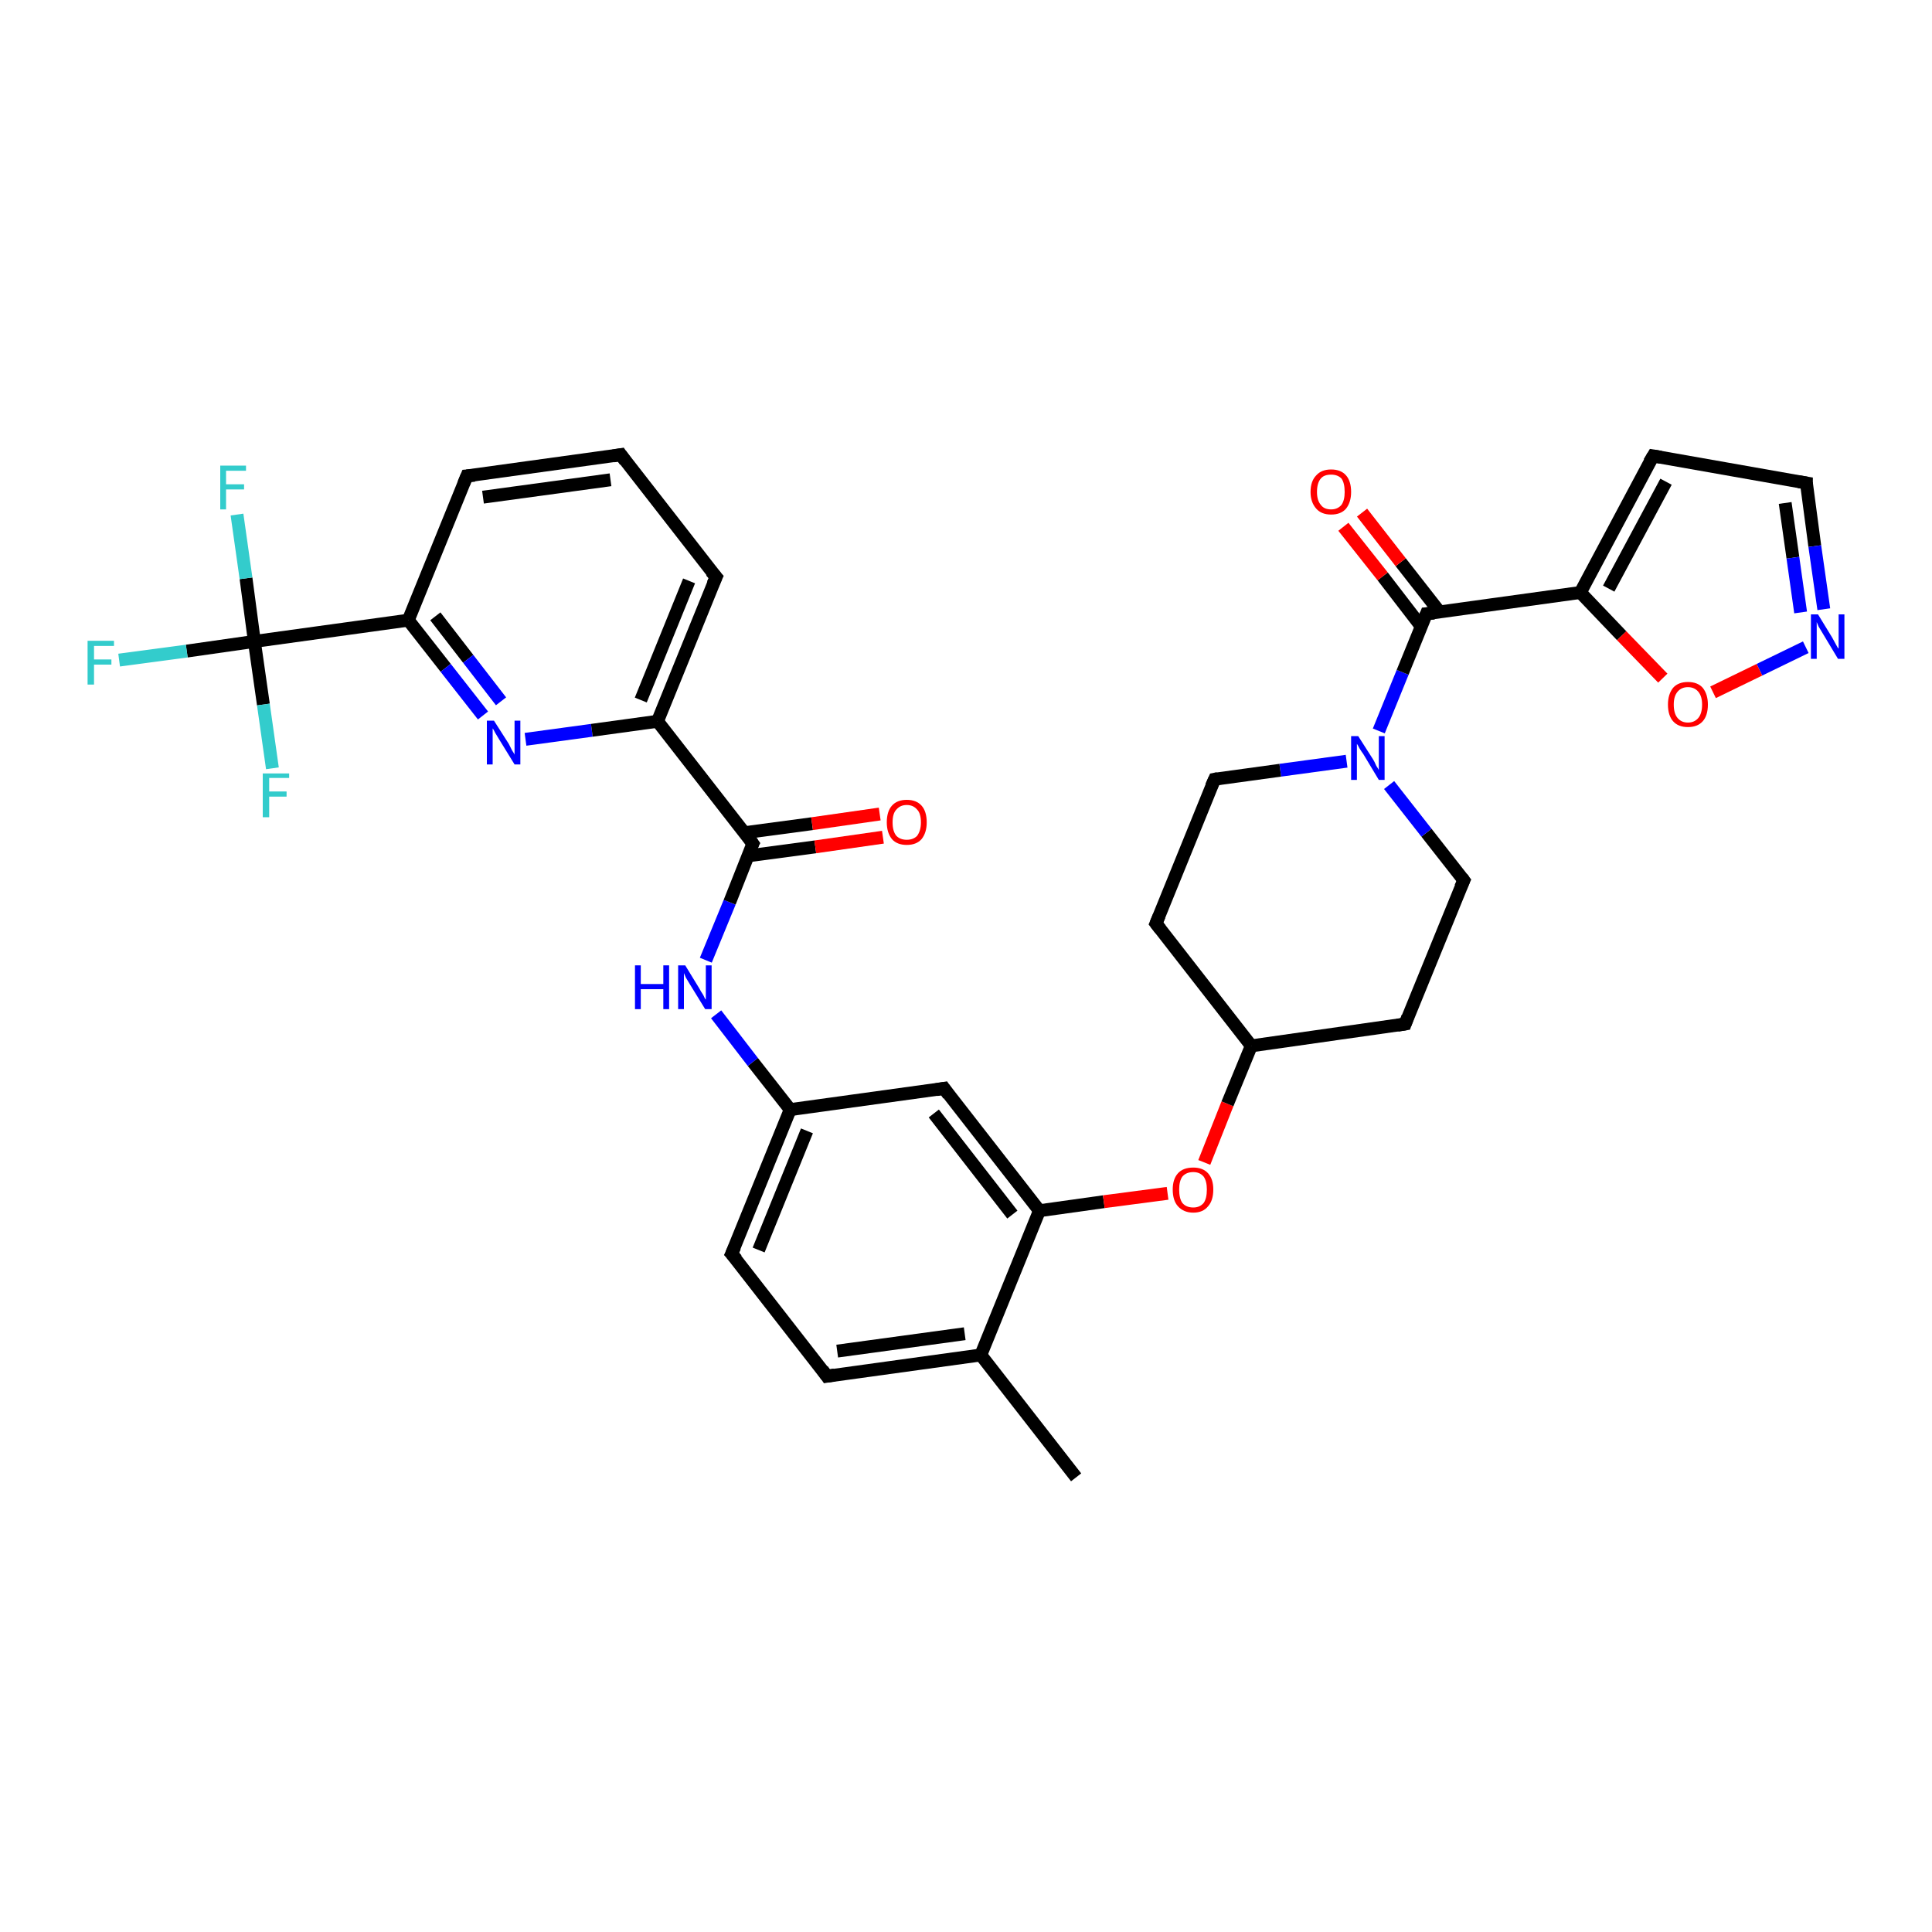 <?xml version='1.0' encoding='iso-8859-1'?>
<svg version='1.1' baseProfile='full'
              xmlns='http://www.w3.org/2000/svg'
                      xmlns:rdkit='http://www.rdkit.org/xml'
                      xmlns:xlink='http://www.w3.org/1999/xlink'
                  xml:space='preserve'
width='300px' height='300px' viewBox='0 0 300 300'>
<!-- END OF HEADER -->
<rect style='opacity:1.0;fill:#FFFFFF;stroke:none' width='300.0' height='300.0' x='0.0' y='0.0'> </rect>
<path class='bond-0 atom-0 atom-1' d='M 167.1,229.4 L 152.3,210.4' style='fill:none;fill-rule:evenodd;stroke:#000000;stroke-width:2.0px;stroke-linecap:butt;stroke-linejoin:miter;stroke-opacity:1' />
<path class='bond-1 atom-1 atom-2' d='M 152.3,210.4 L 128.4,213.7' style='fill:none;fill-rule:evenodd;stroke:#000000;stroke-width:2.0px;stroke-linecap:butt;stroke-linejoin:miter;stroke-opacity:1' />
<path class='bond-1 atom-1 atom-2' d='M 149.8,207.1 L 130.0,209.8' style='fill:none;fill-rule:evenodd;stroke:#000000;stroke-width:2.0px;stroke-linecap:butt;stroke-linejoin:miter;stroke-opacity:1' />
<path class='bond-2 atom-2 atom-3' d='M 128.4,213.7 L 113.6,194.7' style='fill:none;fill-rule:evenodd;stroke:#000000;stroke-width:2.0px;stroke-linecap:butt;stroke-linejoin:miter;stroke-opacity:1' />
<path class='bond-3 atom-3 atom-4' d='M 113.6,194.7 L 122.7,172.3' style='fill:none;fill-rule:evenodd;stroke:#000000;stroke-width:2.0px;stroke-linecap:butt;stroke-linejoin:miter;stroke-opacity:1' />
<path class='bond-3 atom-3 atom-4' d='M 117.8,194.1 L 125.3,175.6' style='fill:none;fill-rule:evenodd;stroke:#000000;stroke-width:2.0px;stroke-linecap:butt;stroke-linejoin:miter;stroke-opacity:1' />
<path class='bond-4 atom-4 atom-5' d='M 122.7,172.3 L 116.9,164.9' style='fill:none;fill-rule:evenodd;stroke:#000000;stroke-width:2.0px;stroke-linecap:butt;stroke-linejoin:miter;stroke-opacity:1' />
<path class='bond-4 atom-4 atom-5' d='M 116.9,164.9 L 111.2,157.5' style='fill:none;fill-rule:evenodd;stroke:#0000FF;stroke-width:2.0px;stroke-linecap:butt;stroke-linejoin:miter;stroke-opacity:1' />
<path class='bond-5 atom-5 atom-6' d='M 109.6,149.1 L 113.3,140.1' style='fill:none;fill-rule:evenodd;stroke:#0000FF;stroke-width:2.0px;stroke-linecap:butt;stroke-linejoin:miter;stroke-opacity:1' />
<path class='bond-5 atom-5 atom-6' d='M 113.3,140.1 L 116.9,131.0' style='fill:none;fill-rule:evenodd;stroke:#000000;stroke-width:2.0px;stroke-linecap:butt;stroke-linejoin:miter;stroke-opacity:1' />
<path class='bond-6 atom-6 atom-7' d='M 116.1,132.9 L 126.6,131.5' style='fill:none;fill-rule:evenodd;stroke:#000000;stroke-width:2.0px;stroke-linecap:butt;stroke-linejoin:miter;stroke-opacity:1' />
<path class='bond-6 atom-6 atom-7' d='M 126.6,131.5 L 137.1,130.0' style='fill:none;fill-rule:evenodd;stroke:#FF0000;stroke-width:2.0px;stroke-linecap:butt;stroke-linejoin:miter;stroke-opacity:1' />
<path class='bond-6 atom-6 atom-7' d='M 115.6,129.3 L 126.1,127.9' style='fill:none;fill-rule:evenodd;stroke:#000000;stroke-width:2.0px;stroke-linecap:butt;stroke-linejoin:miter;stroke-opacity:1' />
<path class='bond-6 atom-6 atom-7' d='M 126.1,127.9 L 136.6,126.4' style='fill:none;fill-rule:evenodd;stroke:#FF0000;stroke-width:2.0px;stroke-linecap:butt;stroke-linejoin:miter;stroke-opacity:1' />
<path class='bond-7 atom-6 atom-8' d='M 116.9,131.0 L 102.1,112.0' style='fill:none;fill-rule:evenodd;stroke:#000000;stroke-width:2.0px;stroke-linecap:butt;stroke-linejoin:miter;stroke-opacity:1' />
<path class='bond-8 atom-8 atom-9' d='M 102.1,112.0 L 111.2,89.6' style='fill:none;fill-rule:evenodd;stroke:#000000;stroke-width:2.0px;stroke-linecap:butt;stroke-linejoin:miter;stroke-opacity:1' />
<path class='bond-8 atom-8 atom-9' d='M 99.5,108.7 L 107.0,90.2' style='fill:none;fill-rule:evenodd;stroke:#000000;stroke-width:2.0px;stroke-linecap:butt;stroke-linejoin:miter;stroke-opacity:1' />
<path class='bond-9 atom-9 atom-10' d='M 111.2,89.6 L 96.4,70.6' style='fill:none;fill-rule:evenodd;stroke:#000000;stroke-width:2.0px;stroke-linecap:butt;stroke-linejoin:miter;stroke-opacity:1' />
<path class='bond-10 atom-10 atom-11' d='M 96.4,70.6 L 72.5,73.9' style='fill:none;fill-rule:evenodd;stroke:#000000;stroke-width:2.0px;stroke-linecap:butt;stroke-linejoin:miter;stroke-opacity:1' />
<path class='bond-10 atom-10 atom-11' d='M 94.8,74.5 L 75.0,77.2' style='fill:none;fill-rule:evenodd;stroke:#000000;stroke-width:2.0px;stroke-linecap:butt;stroke-linejoin:miter;stroke-opacity:1' />
<path class='bond-11 atom-11 atom-12' d='M 72.5,73.9 L 63.4,96.3' style='fill:none;fill-rule:evenodd;stroke:#000000;stroke-width:2.0px;stroke-linecap:butt;stroke-linejoin:miter;stroke-opacity:1' />
<path class='bond-12 atom-12 atom-13' d='M 63.4,96.3 L 39.5,99.6' style='fill:none;fill-rule:evenodd;stroke:#000000;stroke-width:2.0px;stroke-linecap:butt;stroke-linejoin:miter;stroke-opacity:1' />
<path class='bond-13 atom-13 atom-14' d='M 39.5,99.6 L 29.0,101.1' style='fill:none;fill-rule:evenodd;stroke:#000000;stroke-width:2.0px;stroke-linecap:butt;stroke-linejoin:miter;stroke-opacity:1' />
<path class='bond-13 atom-13 atom-14' d='M 29.0,101.1 L 18.5,102.5' style='fill:none;fill-rule:evenodd;stroke:#33CCCC;stroke-width:2.0px;stroke-linecap:butt;stroke-linejoin:miter;stroke-opacity:1' />
<path class='bond-14 atom-13 atom-15' d='M 39.5,99.6 L 38.2,89.8' style='fill:none;fill-rule:evenodd;stroke:#000000;stroke-width:2.0px;stroke-linecap:butt;stroke-linejoin:miter;stroke-opacity:1' />
<path class='bond-14 atom-13 atom-15' d='M 38.2,89.8 L 36.8,79.9' style='fill:none;fill-rule:evenodd;stroke:#33CCCC;stroke-width:2.0px;stroke-linecap:butt;stroke-linejoin:miter;stroke-opacity:1' />
<path class='bond-15 atom-13 atom-16' d='M 39.5,99.6 L 40.9,109.4' style='fill:none;fill-rule:evenodd;stroke:#000000;stroke-width:2.0px;stroke-linecap:butt;stroke-linejoin:miter;stroke-opacity:1' />
<path class='bond-15 atom-13 atom-16' d='M 40.9,109.4 L 42.3,119.3' style='fill:none;fill-rule:evenodd;stroke:#33CCCC;stroke-width:2.0px;stroke-linecap:butt;stroke-linejoin:miter;stroke-opacity:1' />
<path class='bond-16 atom-12 atom-17' d='M 63.4,96.3 L 69.2,103.7' style='fill:none;fill-rule:evenodd;stroke:#000000;stroke-width:2.0px;stroke-linecap:butt;stroke-linejoin:miter;stroke-opacity:1' />
<path class='bond-16 atom-12 atom-17' d='M 69.2,103.7 L 75.0,111.1' style='fill:none;fill-rule:evenodd;stroke:#0000FF;stroke-width:2.0px;stroke-linecap:butt;stroke-linejoin:miter;stroke-opacity:1' />
<path class='bond-16 atom-12 atom-17' d='M 67.6,95.7 L 72.7,102.3' style='fill:none;fill-rule:evenodd;stroke:#000000;stroke-width:2.0px;stroke-linecap:butt;stroke-linejoin:miter;stroke-opacity:1' />
<path class='bond-16 atom-12 atom-17' d='M 72.7,102.3 L 77.8,108.9' style='fill:none;fill-rule:evenodd;stroke:#0000FF;stroke-width:2.0px;stroke-linecap:butt;stroke-linejoin:miter;stroke-opacity:1' />
<path class='bond-17 atom-4 atom-18' d='M 122.7,172.3 L 146.6,169.0' style='fill:none;fill-rule:evenodd;stroke:#000000;stroke-width:2.0px;stroke-linecap:butt;stroke-linejoin:miter;stroke-opacity:1' />
<path class='bond-18 atom-18 atom-19' d='M 146.6,169.0 L 161.4,188.0' style='fill:none;fill-rule:evenodd;stroke:#000000;stroke-width:2.0px;stroke-linecap:butt;stroke-linejoin:miter;stroke-opacity:1' />
<path class='bond-18 atom-18 atom-19' d='M 145.0,172.9 L 157.2,188.6' style='fill:none;fill-rule:evenodd;stroke:#000000;stroke-width:2.0px;stroke-linecap:butt;stroke-linejoin:miter;stroke-opacity:1' />
<path class='bond-19 atom-19 atom-20' d='M 161.4,188.0 L 171.4,186.6' style='fill:none;fill-rule:evenodd;stroke:#000000;stroke-width:2.0px;stroke-linecap:butt;stroke-linejoin:miter;stroke-opacity:1' />
<path class='bond-19 atom-19 atom-20' d='M 171.4,186.6 L 181.3,185.3' style='fill:none;fill-rule:evenodd;stroke:#FF0000;stroke-width:2.0px;stroke-linecap:butt;stroke-linejoin:miter;stroke-opacity:1' />
<path class='bond-20 atom-20 atom-21' d='M 187.0,180.5 L 190.6,171.4' style='fill:none;fill-rule:evenodd;stroke:#FF0000;stroke-width:2.0px;stroke-linecap:butt;stroke-linejoin:miter;stroke-opacity:1' />
<path class='bond-20 atom-20 atom-21' d='M 190.6,171.4 L 194.3,162.4' style='fill:none;fill-rule:evenodd;stroke:#000000;stroke-width:2.0px;stroke-linecap:butt;stroke-linejoin:miter;stroke-opacity:1' />
<path class='bond-21 atom-21 atom-22' d='M 194.3,162.4 L 218.2,159.0' style='fill:none;fill-rule:evenodd;stroke:#000000;stroke-width:2.0px;stroke-linecap:butt;stroke-linejoin:miter;stroke-opacity:1' />
<path class='bond-22 atom-22 atom-23' d='M 218.2,159.0 L 227.3,136.7' style='fill:none;fill-rule:evenodd;stroke:#000000;stroke-width:2.0px;stroke-linecap:butt;stroke-linejoin:miter;stroke-opacity:1' />
<path class='bond-23 atom-23 atom-24' d='M 227.3,136.7 L 221.5,129.3' style='fill:none;fill-rule:evenodd;stroke:#000000;stroke-width:2.0px;stroke-linecap:butt;stroke-linejoin:miter;stroke-opacity:1' />
<path class='bond-23 atom-23 atom-24' d='M 221.5,129.3 L 215.7,121.9' style='fill:none;fill-rule:evenodd;stroke:#0000FF;stroke-width:2.0px;stroke-linecap:butt;stroke-linejoin:miter;stroke-opacity:1' />
<path class='bond-24 atom-24 atom-25' d='M 214.1,113.5 L 217.8,104.4' style='fill:none;fill-rule:evenodd;stroke:#0000FF;stroke-width:2.0px;stroke-linecap:butt;stroke-linejoin:miter;stroke-opacity:1' />
<path class='bond-24 atom-24 atom-25' d='M 217.8,104.4 L 221.5,95.3' style='fill:none;fill-rule:evenodd;stroke:#000000;stroke-width:2.0px;stroke-linecap:butt;stroke-linejoin:miter;stroke-opacity:1' />
<path class='bond-25 atom-25 atom-26' d='M 223.6,95.1 L 217.5,87.3' style='fill:none;fill-rule:evenodd;stroke:#000000;stroke-width:2.0px;stroke-linecap:butt;stroke-linejoin:miter;stroke-opacity:1' />
<path class='bond-25 atom-25 atom-26' d='M 217.5,87.3 L 211.5,79.6' style='fill:none;fill-rule:evenodd;stroke:#FF0000;stroke-width:2.0px;stroke-linecap:butt;stroke-linejoin:miter;stroke-opacity:1' />
<path class='bond-25 atom-25 atom-26' d='M 220.7,97.3 L 214.7,89.5' style='fill:none;fill-rule:evenodd;stroke:#000000;stroke-width:2.0px;stroke-linecap:butt;stroke-linejoin:miter;stroke-opacity:1' />
<path class='bond-25 atom-25 atom-26' d='M 214.7,89.5 L 208.6,81.8' style='fill:none;fill-rule:evenodd;stroke:#FF0000;stroke-width:2.0px;stroke-linecap:butt;stroke-linejoin:miter;stroke-opacity:1' />
<path class='bond-26 atom-25 atom-27' d='M 221.5,95.3 L 245.4,92.0' style='fill:none;fill-rule:evenodd;stroke:#000000;stroke-width:2.0px;stroke-linecap:butt;stroke-linejoin:miter;stroke-opacity:1' />
<path class='bond-27 atom-27 atom-28' d='M 245.4,92.0 L 256.7,70.8' style='fill:none;fill-rule:evenodd;stroke:#000000;stroke-width:2.0px;stroke-linecap:butt;stroke-linejoin:miter;stroke-opacity:1' />
<path class='bond-27 atom-27 atom-28' d='M 249.8,91.4 L 258.7,74.8' style='fill:none;fill-rule:evenodd;stroke:#000000;stroke-width:2.0px;stroke-linecap:butt;stroke-linejoin:miter;stroke-opacity:1' />
<path class='bond-28 atom-28 atom-29' d='M 256.7,70.8 L 280.5,75.0' style='fill:none;fill-rule:evenodd;stroke:#000000;stroke-width:2.0px;stroke-linecap:butt;stroke-linejoin:miter;stroke-opacity:1' />
<path class='bond-29 atom-29 atom-30' d='M 280.5,75.0 L 281.8,84.8' style='fill:none;fill-rule:evenodd;stroke:#000000;stroke-width:2.0px;stroke-linecap:butt;stroke-linejoin:miter;stroke-opacity:1' />
<path class='bond-29 atom-29 atom-30' d='M 281.8,84.8 L 283.2,94.6' style='fill:none;fill-rule:evenodd;stroke:#0000FF;stroke-width:2.0px;stroke-linecap:butt;stroke-linejoin:miter;stroke-opacity:1' />
<path class='bond-29 atom-29 atom-30' d='M 277.2,78.1 L 278.4,86.6' style='fill:none;fill-rule:evenodd;stroke:#000000;stroke-width:2.0px;stroke-linecap:butt;stroke-linejoin:miter;stroke-opacity:1' />
<path class='bond-29 atom-29 atom-30' d='M 278.4,86.6 L 279.6,95.1' style='fill:none;fill-rule:evenodd;stroke:#0000FF;stroke-width:2.0px;stroke-linecap:butt;stroke-linejoin:miter;stroke-opacity:1' />
<path class='bond-30 atom-30 atom-31' d='M 280.4,100.5 L 273.2,104.0' style='fill:none;fill-rule:evenodd;stroke:#0000FF;stroke-width:2.0px;stroke-linecap:butt;stroke-linejoin:miter;stroke-opacity:1' />
<path class='bond-30 atom-30 atom-31' d='M 273.2,104.0 L 266.0,107.5' style='fill:none;fill-rule:evenodd;stroke:#FF0000;stroke-width:2.0px;stroke-linecap:butt;stroke-linejoin:miter;stroke-opacity:1' />
<path class='bond-31 atom-24 atom-32' d='M 209.1,118.2 L 198.8,119.6' style='fill:none;fill-rule:evenodd;stroke:#0000FF;stroke-width:2.0px;stroke-linecap:butt;stroke-linejoin:miter;stroke-opacity:1' />
<path class='bond-31 atom-24 atom-32' d='M 198.8,119.6 L 188.6,121.0' style='fill:none;fill-rule:evenodd;stroke:#000000;stroke-width:2.0px;stroke-linecap:butt;stroke-linejoin:miter;stroke-opacity:1' />
<path class='bond-32 atom-32 atom-33' d='M 188.6,121.0 L 179.5,143.4' style='fill:none;fill-rule:evenodd;stroke:#000000;stroke-width:2.0px;stroke-linecap:butt;stroke-linejoin:miter;stroke-opacity:1' />
<path class='bond-33 atom-19 atom-1' d='M 161.4,188.0 L 152.3,210.4' style='fill:none;fill-rule:evenodd;stroke:#000000;stroke-width:2.0px;stroke-linecap:butt;stroke-linejoin:miter;stroke-opacity:1' />
<path class='bond-34 atom-33 atom-21' d='M 179.5,143.4 L 194.3,162.4' style='fill:none;fill-rule:evenodd;stroke:#000000;stroke-width:2.0px;stroke-linecap:butt;stroke-linejoin:miter;stroke-opacity:1' />
<path class='bond-35 atom-17 atom-8' d='M 81.6,114.8 L 91.9,113.4' style='fill:none;fill-rule:evenodd;stroke:#0000FF;stroke-width:2.0px;stroke-linecap:butt;stroke-linejoin:miter;stroke-opacity:1' />
<path class='bond-35 atom-17 atom-8' d='M 91.9,113.4 L 102.1,112.0' style='fill:none;fill-rule:evenodd;stroke:#000000;stroke-width:2.0px;stroke-linecap:butt;stroke-linejoin:miter;stroke-opacity:1' />
<path class='bond-36 atom-31 atom-27' d='M 258.2,105.3 L 251.8,98.7' style='fill:none;fill-rule:evenodd;stroke:#FF0000;stroke-width:2.0px;stroke-linecap:butt;stroke-linejoin:miter;stroke-opacity:1' />
<path class='bond-36 atom-31 atom-27' d='M 251.8,98.7 L 245.4,92.0' style='fill:none;fill-rule:evenodd;stroke:#000000;stroke-width:2.0px;stroke-linecap:butt;stroke-linejoin:miter;stroke-opacity:1' />
<path d='M 129.6,213.5 L 128.4,213.7 L 127.7,212.7' style='fill:none;stroke:#000000;stroke-width:2.0px;stroke-linecap:butt;stroke-linejoin:miter;stroke-opacity:1;' />
<path d='M 114.4,195.6 L 113.6,194.7 L 114.1,193.6' style='fill:none;stroke:#000000;stroke-width:2.0px;stroke-linecap:butt;stroke-linejoin:miter;stroke-opacity:1;' />
<path d='M 116.7,131.4 L 116.9,131.0 L 116.2,130.0' style='fill:none;stroke:#000000;stroke-width:2.0px;stroke-linecap:butt;stroke-linejoin:miter;stroke-opacity:1;' />
<path d='M 110.7,90.7 L 111.2,89.6 L 110.4,88.7' style='fill:none;stroke:#000000;stroke-width:2.0px;stroke-linecap:butt;stroke-linejoin:miter;stroke-opacity:1;' />
<path d='M 97.1,71.6 L 96.4,70.6 L 95.2,70.8' style='fill:none;stroke:#000000;stroke-width:2.0px;stroke-linecap:butt;stroke-linejoin:miter;stroke-opacity:1;' />
<path d='M 73.7,73.8 L 72.5,73.9 L 72.0,75.1' style='fill:none;stroke:#000000;stroke-width:2.0px;stroke-linecap:butt;stroke-linejoin:miter;stroke-opacity:1;' />
<path d='M 145.4,169.2 L 146.6,169.0 L 147.3,170.0' style='fill:none;stroke:#000000;stroke-width:2.0px;stroke-linecap:butt;stroke-linejoin:miter;stroke-opacity:1;' />
<path d='M 217.0,159.2 L 218.2,159.0 L 218.6,157.9' style='fill:none;stroke:#000000;stroke-width:2.0px;stroke-linecap:butt;stroke-linejoin:miter;stroke-opacity:1;' />
<path d='M 226.8,137.8 L 227.3,136.7 L 227.0,136.3' style='fill:none;stroke:#000000;stroke-width:2.0px;stroke-linecap:butt;stroke-linejoin:miter;stroke-opacity:1;' />
<path d='M 221.3,95.8 L 221.5,95.3 L 222.7,95.2' style='fill:none;stroke:#000000;stroke-width:2.0px;stroke-linecap:butt;stroke-linejoin:miter;stroke-opacity:1;' />
<path d='M 256.1,71.8 L 256.7,70.8 L 257.9,71.0' style='fill:none;stroke:#000000;stroke-width:2.0px;stroke-linecap:butt;stroke-linejoin:miter;stroke-opacity:1;' />
<path d='M 279.3,74.8 L 280.5,75.0 L 280.5,75.5' style='fill:none;stroke:#000000;stroke-width:2.0px;stroke-linecap:butt;stroke-linejoin:miter;stroke-opacity:1;' />
<path d='M 189.1,120.9 L 188.6,121.0 L 188.1,122.1' style='fill:none;stroke:#000000;stroke-width:2.0px;stroke-linecap:butt;stroke-linejoin:miter;stroke-opacity:1;' />
<path d='M 180.0,142.2 L 179.5,143.4 L 180.2,144.3' style='fill:none;stroke:#000000;stroke-width:2.0px;stroke-linecap:butt;stroke-linejoin:miter;stroke-opacity:1;' />
<path class='atom-5' d='M 98.6 149.9
L 99.5 149.9
L 99.5 152.8
L 103.0 152.8
L 103.0 149.9
L 103.9 149.9
L 103.9 156.7
L 103.0 156.7
L 103.0 153.6
L 99.5 153.6
L 99.5 156.7
L 98.6 156.7
L 98.6 149.9
' fill='#0000FF'/>
<path class='atom-5' d='M 106.4 149.9
L 108.6 153.5
Q 108.8 153.9, 109.2 154.5
Q 109.5 155.2, 109.6 155.2
L 109.6 149.9
L 110.5 149.9
L 110.5 156.7
L 109.5 156.7
L 107.1 152.8
Q 106.8 152.3, 106.5 151.8
Q 106.3 151.3, 106.2 151.1
L 106.2 156.7
L 105.3 156.7
L 105.3 149.9
L 106.4 149.9
' fill='#0000FF'/>
<path class='atom-7' d='M 137.7 127.7
Q 137.7 126.0, 138.5 125.1
Q 139.3 124.2, 140.8 124.2
Q 142.3 124.2, 143.1 125.1
Q 143.9 126.0, 143.9 127.7
Q 143.9 129.3, 143.1 130.3
Q 142.3 131.2, 140.8 131.2
Q 139.3 131.2, 138.5 130.3
Q 137.7 129.3, 137.7 127.7
M 140.8 130.4
Q 141.8 130.4, 142.4 129.8
Q 143.0 129.0, 143.0 127.7
Q 143.0 126.3, 142.4 125.7
Q 141.8 125.0, 140.8 125.0
Q 139.8 125.0, 139.2 125.7
Q 138.6 126.3, 138.6 127.7
Q 138.6 129.1, 139.2 129.8
Q 139.8 130.4, 140.8 130.4
' fill='#FF0000'/>
<path class='atom-14' d='M 13.6 99.5
L 17.7 99.5
L 17.7 100.3
L 14.6 100.3
L 14.6 102.4
L 17.3 102.4
L 17.3 103.2
L 14.6 103.2
L 14.6 106.3
L 13.6 106.3
L 13.6 99.5
' fill='#33CCCC'/>
<path class='atom-15' d='M 34.2 72.3
L 38.2 72.3
L 38.2 73.1
L 35.1 73.1
L 35.1 75.2
L 37.9 75.2
L 37.9 76.0
L 35.1 76.0
L 35.1 79.1
L 34.2 79.1
L 34.2 72.3
' fill='#33CCCC'/>
<path class='atom-16' d='M 40.8 120.1
L 44.9 120.1
L 44.9 120.8
L 41.8 120.8
L 41.8 122.9
L 44.5 122.9
L 44.5 123.7
L 41.8 123.7
L 41.8 126.9
L 40.8 126.9
L 40.8 120.1
' fill='#33CCCC'/>
<path class='atom-17' d='M 76.7 111.9
L 79.0 115.5
Q 79.2 115.9, 79.5 116.5
Q 79.9 117.1, 79.9 117.2
L 79.9 111.9
L 80.8 111.9
L 80.8 118.7
L 79.9 118.7
L 77.5 114.8
Q 77.2 114.3, 76.9 113.8
Q 76.6 113.2, 76.5 113.1
L 76.5 118.7
L 75.6 118.7
L 75.6 111.9
L 76.7 111.9
' fill='#0000FF'/>
<path class='atom-20' d='M 182.1 184.7
Q 182.1 183.1, 182.9 182.2
Q 183.7 181.3, 185.3 181.3
Q 186.8 181.3, 187.6 182.2
Q 188.4 183.1, 188.4 184.7
Q 188.4 186.4, 187.6 187.3
Q 186.8 188.3, 185.3 188.3
Q 183.8 188.3, 182.9 187.3
Q 182.1 186.4, 182.1 184.7
M 185.3 187.5
Q 186.3 187.5, 186.9 186.8
Q 187.4 186.1, 187.4 184.7
Q 187.4 183.4, 186.9 182.7
Q 186.3 182.0, 185.3 182.0
Q 184.2 182.0, 183.6 182.7
Q 183.1 183.4, 183.1 184.7
Q 183.1 186.1, 183.6 186.8
Q 184.2 187.5, 185.3 187.5
' fill='#FF0000'/>
<path class='atom-24' d='M 210.9 114.3
L 213.2 117.9
Q 213.4 118.2, 213.7 118.9
Q 214.1 119.5, 214.1 119.6
L 214.1 114.3
L 215.0 114.3
L 215.0 121.1
L 214.1 121.1
L 211.7 117.1
Q 211.4 116.7, 211.1 116.2
Q 210.8 115.6, 210.7 115.5
L 210.7 121.1
L 209.8 121.1
L 209.8 114.3
L 210.9 114.3
' fill='#0000FF'/>
<path class='atom-26' d='M 203.5 76.4
Q 203.5 74.7, 204.4 73.8
Q 205.2 72.9, 206.7 72.9
Q 208.2 72.9, 209.0 73.8
Q 209.8 74.7, 209.8 76.4
Q 209.8 78.0, 209.0 79.0
Q 208.2 79.9, 206.7 79.9
Q 205.2 79.9, 204.4 79.0
Q 203.5 78.0, 203.5 76.4
M 206.7 79.1
Q 207.7 79.1, 208.3 78.4
Q 208.8 77.7, 208.8 76.4
Q 208.8 75.0, 208.3 74.3
Q 207.7 73.7, 206.7 73.7
Q 205.6 73.7, 205.1 74.3
Q 204.5 75.0, 204.5 76.4
Q 204.5 77.7, 205.1 78.4
Q 205.6 79.1, 206.7 79.1
' fill='#FF0000'/>
<path class='atom-30' d='M 282.3 95.4
L 284.5 99.0
Q 284.7 99.4, 285.1 100.1
Q 285.4 100.7, 285.5 100.7
L 285.5 95.4
L 286.4 95.4
L 286.4 102.3
L 285.4 102.3
L 283.0 98.3
Q 282.7 97.8, 282.4 97.3
Q 282.2 96.8, 282.1 96.6
L 282.1 102.3
L 281.2 102.3
L 281.2 95.4
L 282.3 95.4
' fill='#0000FF'/>
<path class='atom-31' d='M 259.0 109.4
Q 259.0 107.8, 259.8 106.8
Q 260.6 105.9, 262.1 105.9
Q 263.6 105.9, 264.4 106.8
Q 265.2 107.8, 265.2 109.4
Q 265.2 111.1, 264.4 112.0
Q 263.6 112.9, 262.1 112.9
Q 260.6 112.9, 259.8 112.0
Q 259.0 111.1, 259.0 109.4
M 262.1 112.2
Q 263.1 112.2, 263.7 111.5
Q 264.3 110.8, 264.3 109.4
Q 264.3 108.1, 263.7 107.4
Q 263.1 106.7, 262.1 106.7
Q 261.1 106.7, 260.5 107.4
Q 259.9 108.1, 259.9 109.4
Q 259.9 110.8, 260.5 111.5
Q 261.1 112.2, 262.1 112.2
' fill='#FF0000'/>
</svg>
